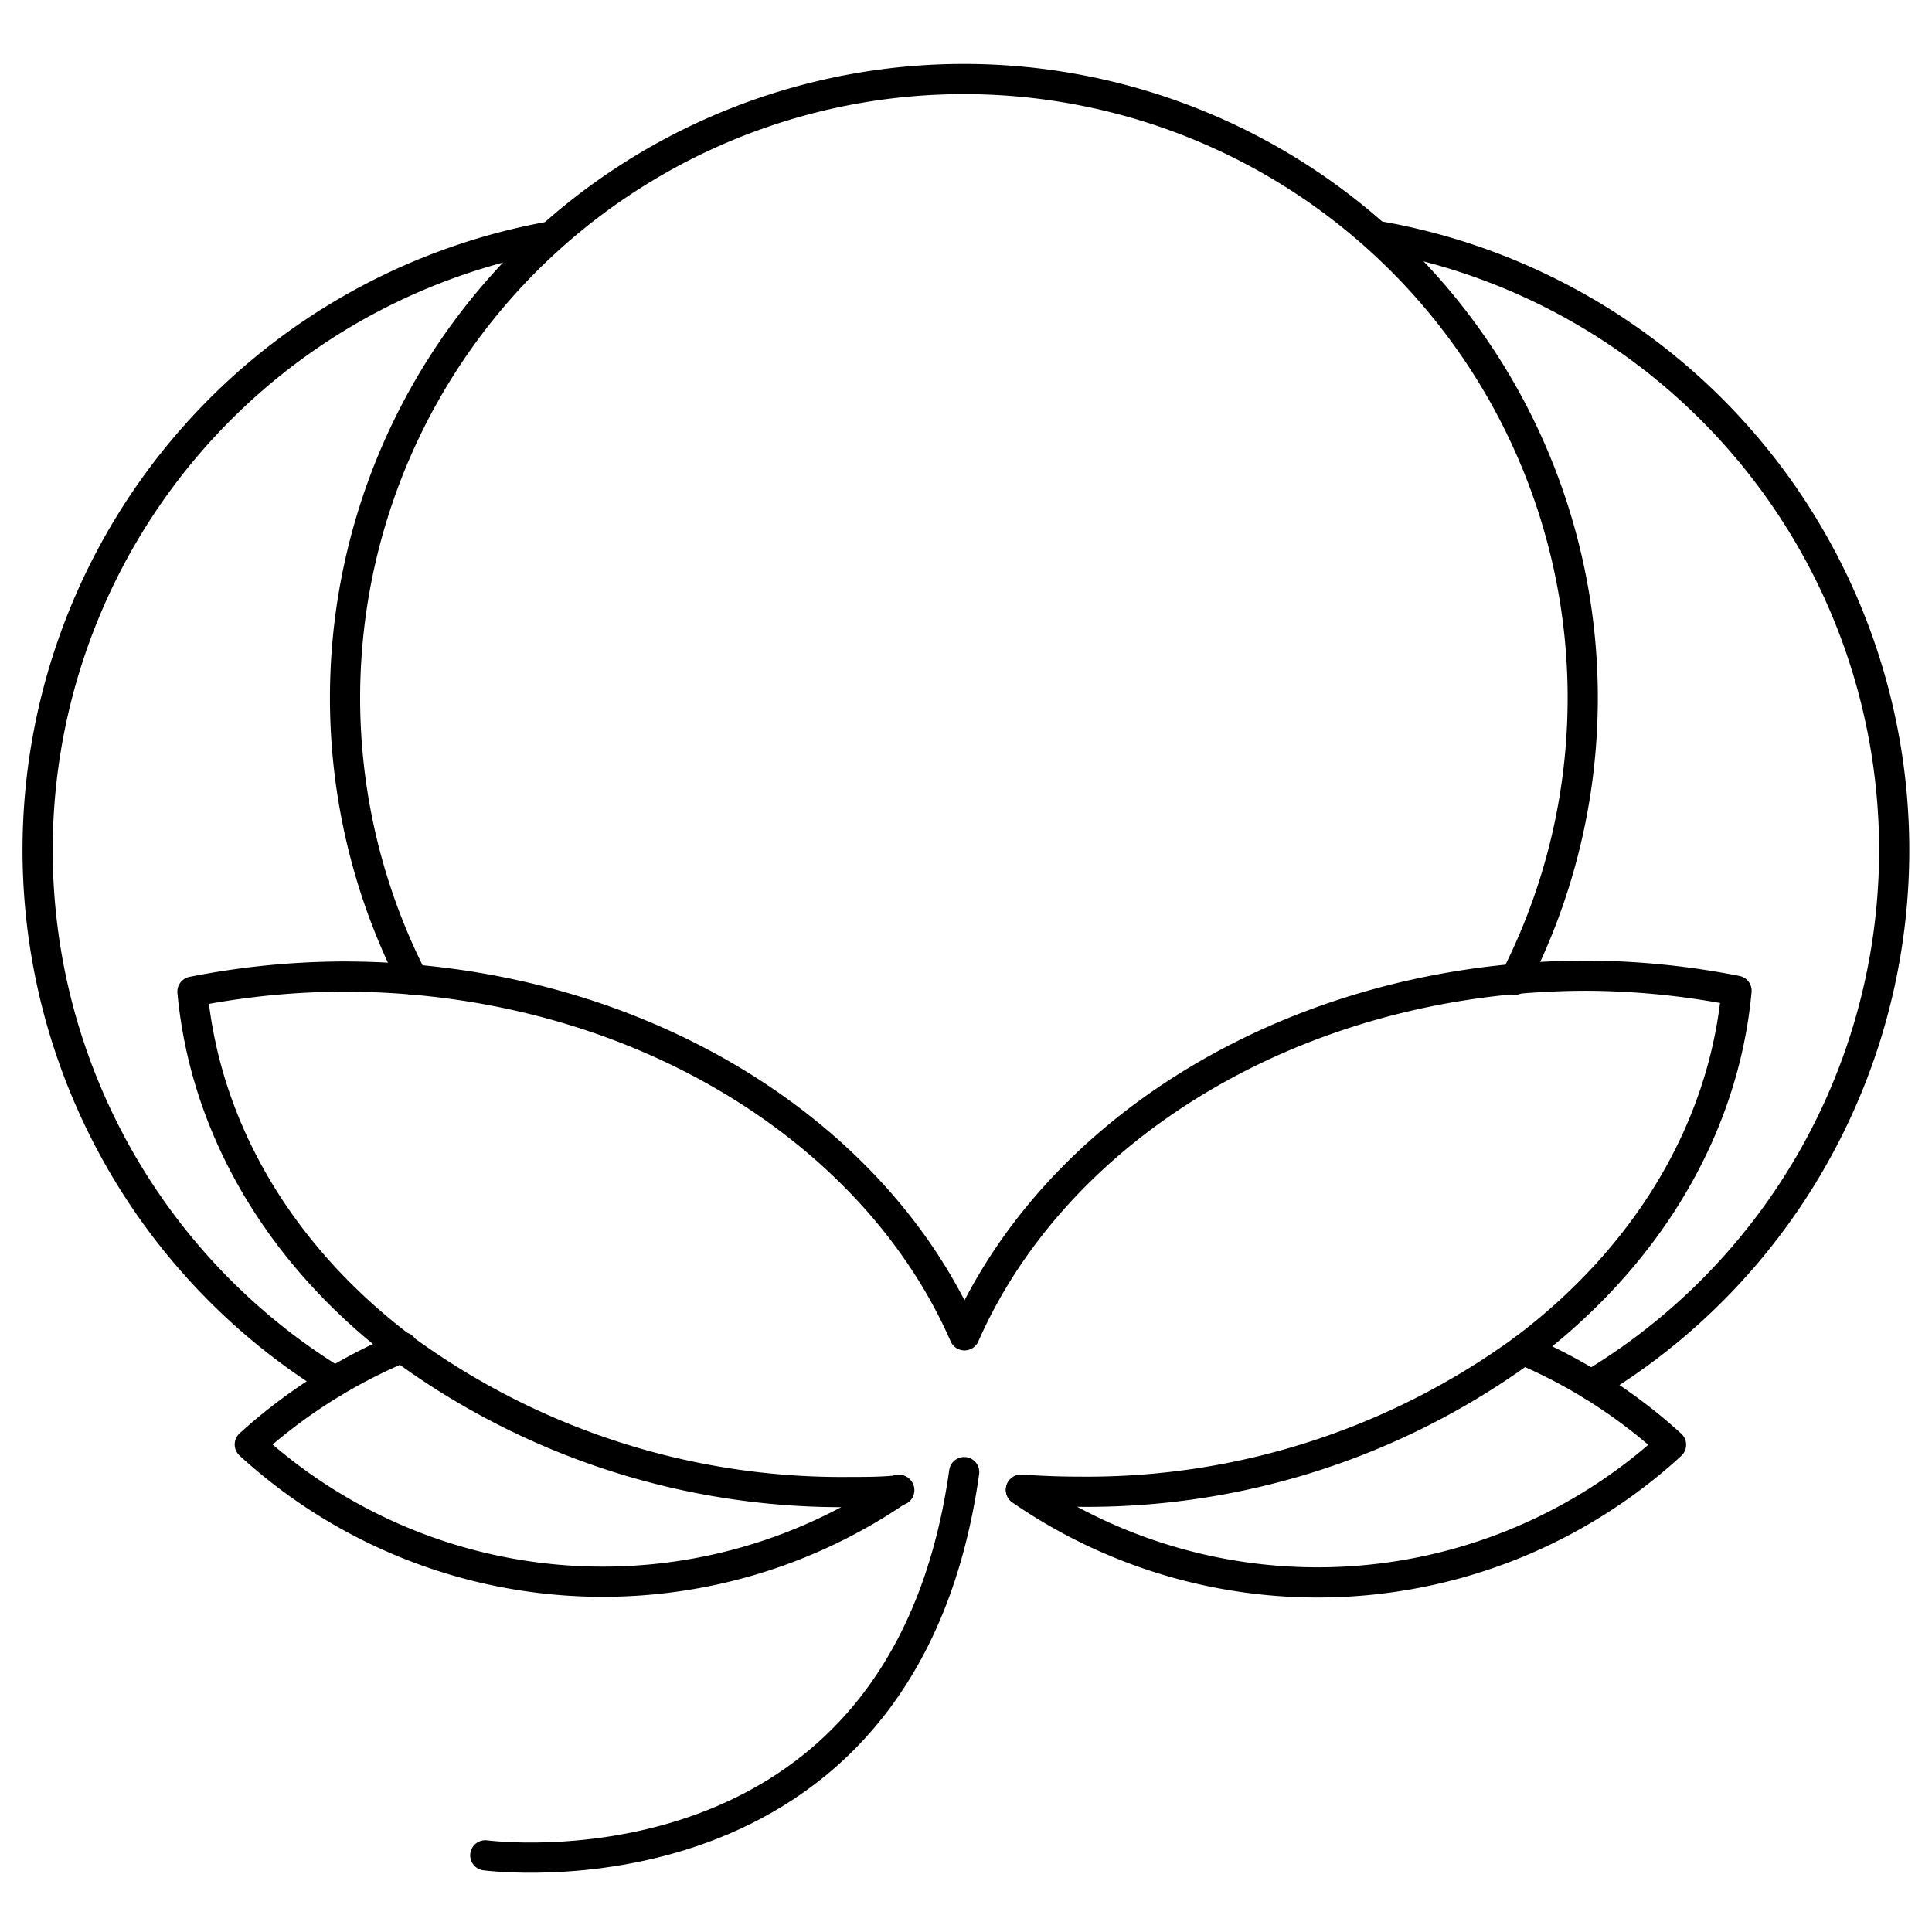 <svg viewBox="0 0 128 128" xmlns="http://www.w3.org/2000/svg" data-name="Layer 1" id="Layer_1"><defs><style>.cls-1{fill:none;stroke:#000;stroke-linecap:round;stroke-linejoin:round;stroke-width:2px;}</style></defs><path d="M67.64,98.69c1.27.09,2.55.14,3.85.14a49.11,49.11,0,0,0,29.43-9.4c8-6,13.26-14.39,14.13-23.79a52.36,52.36,0,0,0-10-1C86.07,64.7,70,74.61,63.9,88.47,57.84,74.61,41.71,64.7,22.75,64.7a52.25,52.25,0,0,0-10,1c.87,9.31,6,17.63,13.91,23.61a49.15,49.15,0,0,0,29.68,9.54c1.09,0,2.16,0,3.24-.12" class="cls-1"></path><path d="M32.15,122.92s27.64,3.72,31.73-25.39" class="cls-1"></path><path d="M27.36,64.91a41,41,0,1,1,73,0" class="cls-1"></path><path d="M22.18,91.52a41.31,41.31,0,0,1,14-75.8h0" class="cls-1"></path><path d="M91.51,15.68a41.3,41.3,0,0,1,13.92,76.07" class="cls-1"></path><path d="M59.55,98.7a34.62,34.62,0,0,1-43-3,35.34,35.34,0,0,1,10.13-6.44" class="cls-1"></path><path d="M100.92,89.43a34.75,34.75,0,0,1,9.79,6.29,34.63,34.63,0,0,1-43.07,3" class="cls-1"></path></svg>
